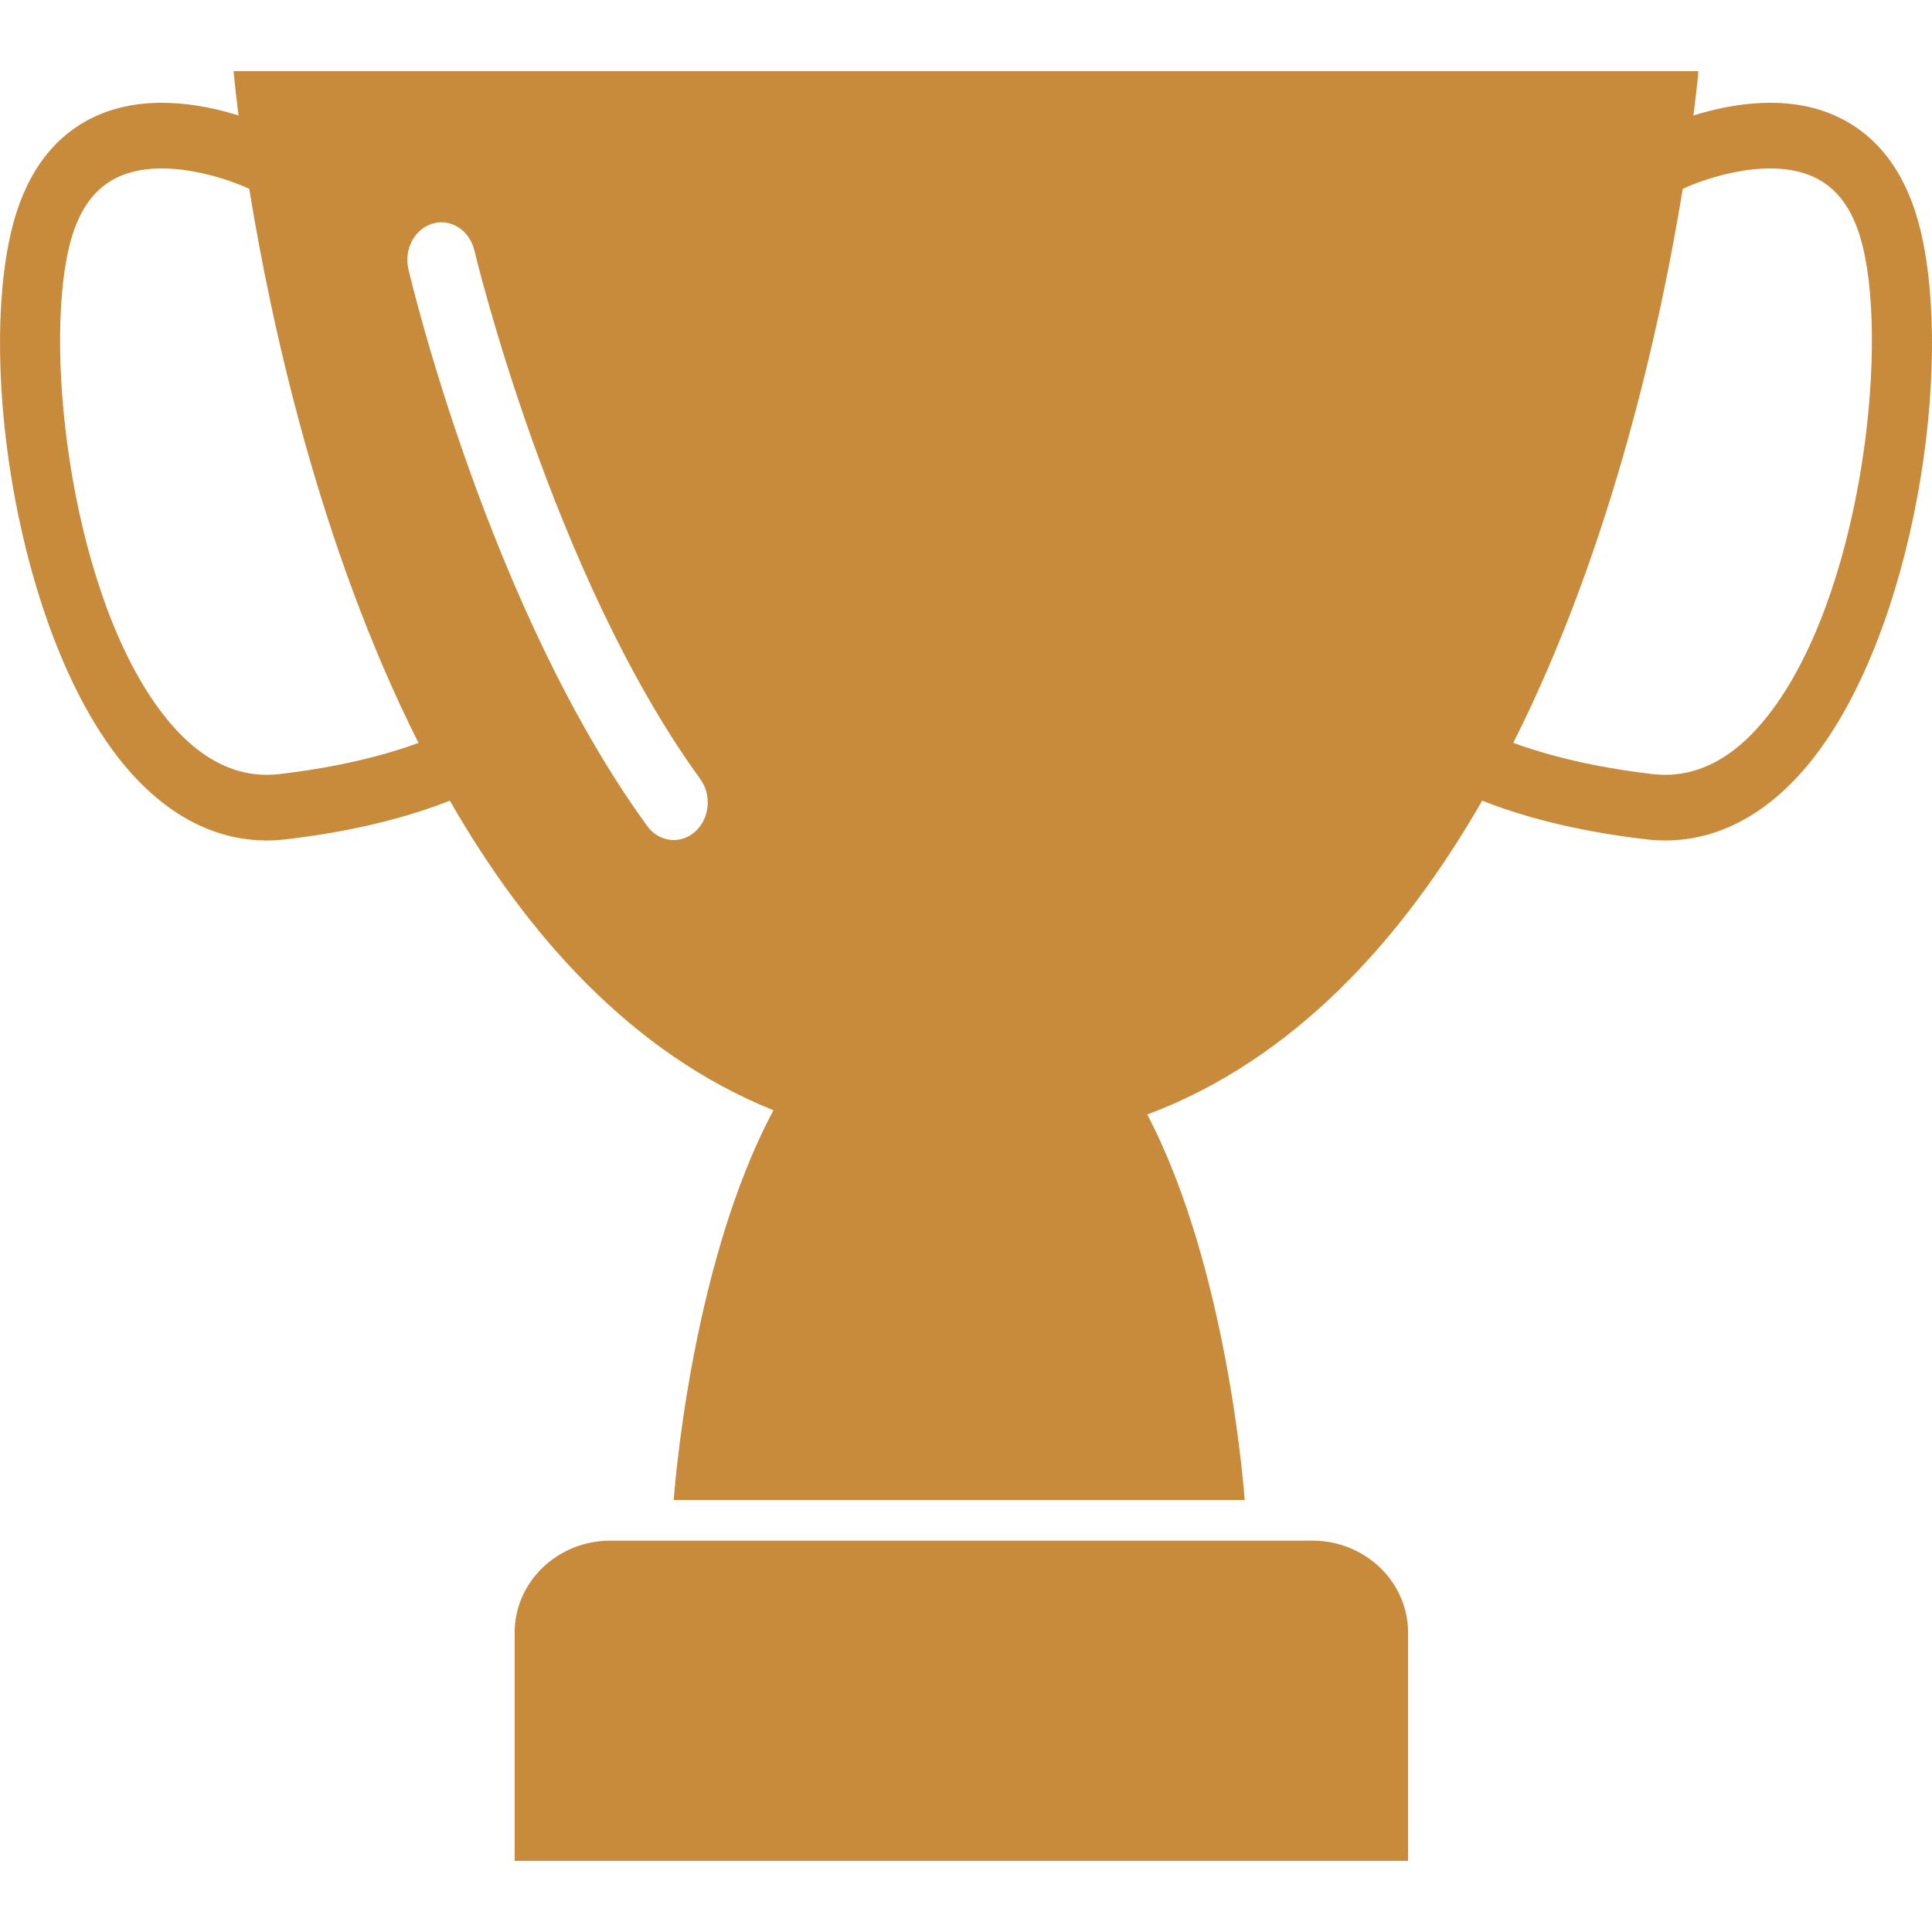 <svg version="1.1" id="Layer_1" xmlns="http://www.w3.org/2000/svg" xmlns:xlink="http://www.w3.org/1999/xlink" x="0px" y="0px"
	 width="500px" height="500px" viewBox="0 0 500 500" enable-background="new 0 0 500 500" xml:space="preserve">
<g>
	<path fill="#c88a3b" d="M339.636,398.72H157.965c-13.687,0-24.773,10.656-24.773,23.808v59.055h231.217v-59.055
		C364.409,409.376,353.323,398.72,339.636,398.72z"/>
	<path fill="#c88a3b" d="M497.034,59.644c-3.312-13.811-10.091-23.49-20.147-28.763c-13.198-6.92-28.798-4.077-38.63-0.994
		c0.924-7.237,1.294-11.469,1.294-11.469h-189.55H60.448c0,0,0.374,4.234,1.292,11.469c-9.833-3.083-25.432-5.926-38.627,0.994
		C13.056,36.153,6.274,45.833,2.967,59.644C-5.598,95.325,4.612,162.688,30.6,196.064c10.989,14.104,24.199,21.448,38.462,21.448
		c1.645,0,3.304-0.1,4.975-0.3c18.106-2.124,31.887-5.873,42.379-9.998c20.177,35.147,47.304,65.463,83.763,80.124
		c-21.701,40.516-25.82,100.859-25.82,100.859h73.883h73.883c0,0-4.024-59.267-25.214-99.766
		c37.913-14.195,65.963-45.155,86.67-81.218c10.491,4.125,24.272,7.874,42.378,9.998c1.672,0.2,3.337,0.3,4.979,0.3
		c14.264,0,27.474-7.344,38.466-21.448C495.387,162.688,505.597,95.325,497.034,59.644z M72.404,200.319
		c-11.054,1.323-21.171-3.854-30.104-15.323c-23.705-30.445-31.048-93.407-24.428-121.01c2.124-8.868,5.99-14.67,11.821-17.741
		c11.43-6.008,28.524-0.333,34.814,2.633c5.584,34.382,18.032,92.192,43.806,143.397C99.34,195.532,87.612,198.533,72.404,200.319z
		 M179.86,215.265c-1.624,1.431-3.572,2.137-5.502,2.137c-2.577,0-5.143-1.254-6.879-3.654
		c-40.784-56.148-60.938-140.499-61.779-144.06c-1.218-5.195,1.612-10.491,6.32-11.839c4.695-1.359,9.521,1.777,10.745,6.955
		c0.194,0.83,20.071,83.945,58.466,136.81C184.273,205.797,183.662,211.917,179.86,215.265z M457.698,184.996
		c-8.933,11.469-19.053,16.646-30.104,15.323c-15.234-1.789-26.979-4.799-35.959-8.064c25.779-51.199,38.266-108.992,43.855-143.374
		c6.284-2.966,23.384-8.646,34.812-2.636c5.837,3.071,9.697,8.873,11.827,17.741C488.744,91.589,481.4,154.551,457.698,184.996z"/>
</g>
</svg>